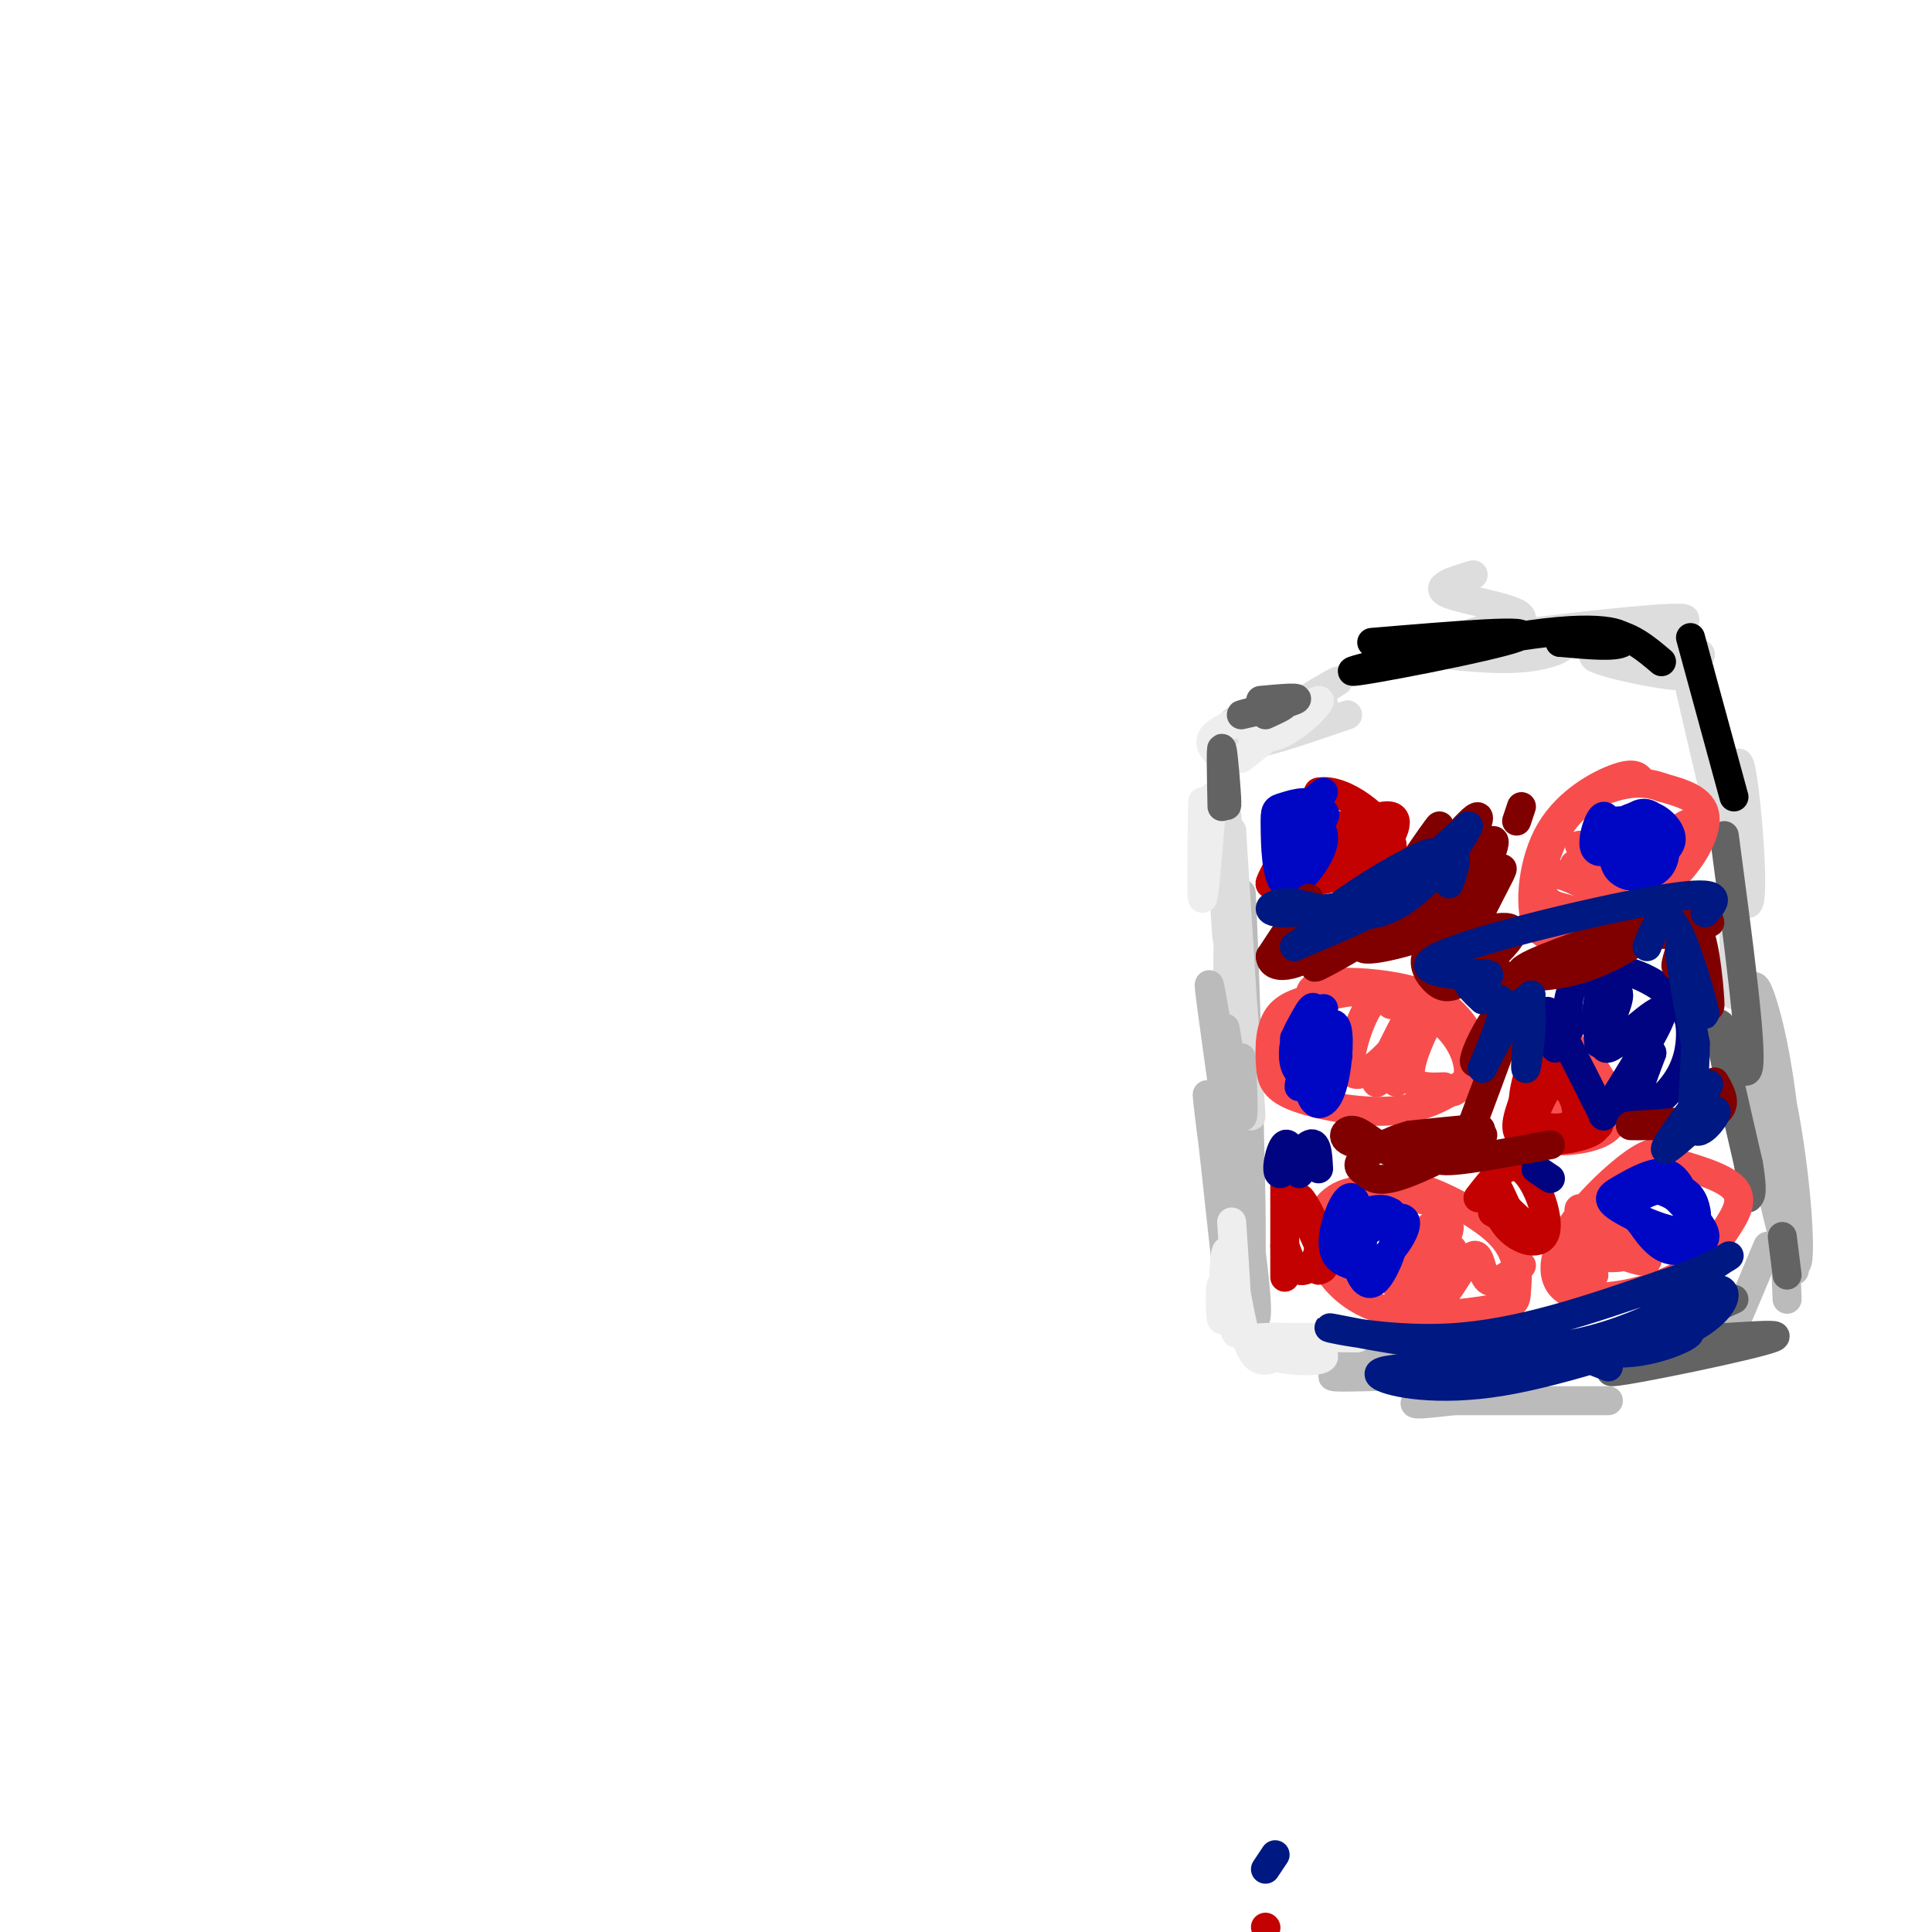 <svg viewBox='0 0 400 400' version='1.1' xmlns='http://www.w3.org/2000/svg' xmlns:xlink='http://www.w3.org/1999/xlink'><g fill='none' stroke='#BBBBBB' stroke-width='6' stroke-linecap='round' stroke-linejoin='round'><path d='M257,201c1.172,30.640 2.344,61.279 2,49c-0.344,-12.279 -2.206,-67.477 -2,-65c0.206,2.477 2.478,62.628 2,76c-0.478,13.372 -3.708,-20.037 -5,-32c-1.292,-11.963 -0.646,-2.482 0,7'/><path d='M265,280c15.770,-0.070 31.541,-0.140 30,1c-1.541,1.140 -20.392,3.491 -19,4c1.392,0.509 23.029,-0.825 28,0c4.971,0.825 -6.722,3.807 -10,5c-3.278,1.193 1.861,0.596 7,0'/><path d='M301,290c6.500,0.000 19.250,0.000 32,0'/><path d='M358,277c0.000,0.000 8.000,-19.000 8,-19'/><path d='M368,225c2.359,21.648 4.718,43.296 3,37c-1.718,-6.296 -7.513,-40.537 -8,-50c-0.487,-9.463 4.334,5.851 7,22c2.666,16.149 3.179,33.133 1,26c-2.179,-7.133 -7.048,-38.382 -8,-50c-0.952,-11.618 2.014,-3.605 4,6c1.986,9.605 2.993,20.803 4,32'/><path d='M371,248c0.947,9.821 1.316,18.375 -1,11c-2.316,-7.375 -7.316,-30.678 -8,-38c-0.684,-7.322 2.947,1.337 5,12c2.053,10.663 2.526,23.332 3,36'/></g>
<g fill='none' stroke='#DDDDDD' stroke-width='6' stroke-linecap='round' stroke-linejoin='round'><path d='M254,194c-1.290,-18.906 -2.581,-37.812 -1,-23c1.581,14.812 6.032,63.341 6,60c-0.032,-3.341 -4.547,-58.553 -5,-62c-0.453,-3.447 3.156,44.872 4,54c0.844,9.128 -1.078,-20.936 -3,-51'/><path d='M255,172c-0.667,0.833 -0.833,28.417 -1,56'/><path d='M261,151c7.052,-1.003 14.104,-2.007 14,-3c-0.104,-0.993 -7.365,-1.976 -13,-1c-5.635,0.976 -9.644,3.911 -5,3c4.644,-0.911 17.943,-5.668 17,-4c-0.943,1.668 -16.126,9.762 -18,10c-1.874,0.238 9.563,-7.381 21,-15'/><path d='M277,141c-1.622,0.556 -16.178,9.444 -18,12c-1.822,2.556 9.089,-1.222 20,-5'/><path d='M359,206c-0.067,-24.467 -0.133,-48.933 1,-48c1.133,0.933 3.467,27.267 2,29c-1.467,1.733 -6.733,-21.133 -12,-44'/><path d='M350,143c-0.372,-7.238 4.697,-3.334 0,-3c-4.697,0.334 -19.162,-2.902 -20,-4c-0.838,-1.098 11.951,-0.057 18,0c6.049,0.057 5.359,-0.869 -2,-2c-7.359,-1.131 -21.388,-2.466 -24,-3c-2.612,-0.534 6.194,-0.267 15,0'/><path d='M337,131c6.938,-0.937 16.782,-3.278 9,-3c-7.782,0.278 -33.191,3.176 -43,5c-9.809,1.824 -4.018,2.575 1,3c5.018,0.425 9.265,0.523 13,0c3.735,-0.523 6.960,-1.666 7,-3c0.040,-1.334 -3.105,-2.859 -11,-2c-7.895,0.859 -20.542,4.103 -21,4c-0.458,-0.103 11.271,-3.551 23,-7'/><path d='M315,128c0.022,-2.022 -11.422,-3.578 -15,-5c-3.578,-1.422 0.711,-2.711 5,-4'/></g>
<g fill='none' stroke='#BBBBBB' stroke-width='6' stroke-linecap='round' stroke-linejoin='round'><path d='M254,231c-2.429,-17.186 -4.857,-34.371 -3,-24c1.857,10.371 8.001,48.299 9,61c0.999,12.701 -3.147,0.177 -6,-14c-2.853,-14.177 -4.414,-30.006 -4,-27c0.414,3.006 2.804,24.848 4,36c1.196,11.152 1.199,11.615 1,3c-0.199,-8.615 -0.599,-26.307 -1,-44'/><path d='M254,222c-0.333,-9.488 -0.667,-11.208 0,-7c0.667,4.208 2.333,14.345 3,16c0.667,1.655 0.333,-5.173 0,-12'/></g>
<g fill='none' stroke='#EEEEEE' stroke-width='6' stroke-linecap='round' stroke-linejoin='round'><path d='M249,166c-0.167,10.083 -0.333,20.167 0,20c0.333,-0.167 1.167,-10.583 2,-21'/><path d='M252,156c-1.287,-1.462 -2.574,-2.924 1,-5c3.574,-2.076 12.007,-4.766 13,-5c0.993,-0.234 -5.456,1.989 -7,4c-1.544,2.011 1.815,3.811 6,2c4.185,-1.811 9.196,-7.232 8,-7c-1.196,0.232 -8.598,6.116 -16,12'/><path d='M255,253c0.760,11.216 1.521,22.432 1,23c-0.521,0.568 -2.322,-9.514 -3,-10c-0.678,-0.486 -0.233,8.622 0,7c0.233,-1.622 0.255,-13.975 1,-14c0.745,-0.025 2.213,12.279 4,18c1.787,5.721 3.894,4.861 6,4'/><path d='M264,281c3.563,0.877 9.469,1.068 10,0c0.531,-1.068 -4.314,-3.397 -8,-4c-3.686,-0.603 -6.215,0.519 -3,1c3.215,0.481 12.173,0.322 11,0c-1.173,-0.322 -12.478,-0.806 -13,-1c-0.522,-0.194 9.739,-0.097 20,0'/></g>
<g fill='none' stroke='#636364' stroke-width='6' stroke-linecap='round' stroke-linejoin='round'><path d='M253,167c-0.133,-6.378 -0.267,-12.756 0,-12c0.267,0.756 0.933,8.644 1,11c0.067,2.356 -0.467,-0.822 -1,-4'/><path d='M261,145c4.458,-0.411 8.917,-0.821 7,0c-1.917,0.821 -10.208,2.875 -11,3c-0.792,0.125 5.917,-1.679 8,-2c2.083,-0.321 -0.458,0.839 -3,2'/><path d='M357,173c2.911,21.911 5.822,43.822 5,48c-0.822,4.178 -5.378,-9.378 -6,-9c-0.622,0.378 2.689,14.689 6,29'/><path d='M362,241c1.000,6.000 0.500,6.500 0,7'/><path d='M359,269c-7.976,3.646 -15.952,7.292 -11,8c4.952,0.708 22.833,-1.522 19,0c-3.833,1.522 -29.378,6.794 -33,7c-3.622,0.206 14.679,-4.656 20,-6c5.321,-1.344 -2.340,0.828 -10,3'/><path d='M344,281c-1.667,0.500 -0.833,0.250 0,0'/><path d='M369,256c0.000,0.000 1.000,8.000 1,8'/></g>
<g fill='none' stroke='#F84D4D' stroke-width='6' stroke-linecap='round' stroke-linejoin='round'><path d='M340,162c-0.669,-1.112 -1.337,-2.224 -5,-1c-3.663,1.224 -10.319,4.786 -14,11c-3.681,6.214 -4.387,15.082 -3,19c1.387,3.918 4.867,2.885 10,1c5.133,-1.885 11.921,-4.623 17,-9c5.079,-4.377 8.451,-10.393 8,-14c-0.451,-3.607 -4.726,-4.803 -9,-6'/><path d='M344,163c-3.080,-1.173 -6.278,-1.105 -10,0c-3.722,1.105 -7.966,3.245 -11,8c-3.034,4.755 -4.859,12.123 -5,16c-0.141,3.877 1.401,4.263 4,5c2.599,0.737 6.253,1.827 11,0c4.747,-1.827 10.586,-6.569 14,-11c3.414,-4.431 4.404,-8.552 4,-10c-0.404,-1.448 -2.202,-0.224 -4,1'/><path d='M272,209c-0.821,-2.033 -1.641,-4.066 1,-5c2.641,-0.934 8.744,-0.769 14,0c5.256,0.769 9.664,2.143 13,5c3.336,2.857 5.598,7.197 6,10c0.402,2.803 -1.056,4.069 -4,6c-2.944,1.931 -7.375,4.526 -14,5c-6.625,0.474 -15.446,-1.172 -20,-3c-4.554,-1.828 -4.841,-3.838 -5,-7c-0.159,-3.162 -0.188,-7.475 2,-10c2.188,-2.525 6.594,-3.263 11,-4'/><path d='M276,206c3.766,-0.912 7.679,-1.193 12,0c4.321,1.193 9.048,3.860 12,7c2.952,3.140 4.129,6.754 4,9c-0.129,2.246 -1.565,3.123 -3,4'/><path d='M345,239c-1.454,-0.482 -2.908,-0.964 -7,2c-4.092,2.964 -10.823,9.375 -14,15c-3.177,5.625 -2.802,10.463 2,12c4.802,1.537 14.029,-0.227 20,-3c5.971,-2.773 8.684,-6.554 11,-10c2.316,-3.446 4.233,-6.556 2,-9c-2.233,-2.444 -8.617,-4.222 -15,-6'/><path d='M344,240c-3.667,-0.500 -5.333,1.250 -7,3'/><path d='M285,246c1.968,-0.825 3.936,-1.651 9,0c5.064,1.651 13.223,5.778 17,10c3.777,4.222 3.172,8.540 3,11c-0.172,2.460 0.089,3.063 -5,4c-5.089,0.938 -15.529,2.210 -23,0c-7.471,-2.210 -11.973,-7.903 -13,-13c-1.027,-5.097 1.421,-9.599 6,-11c4.579,-1.401 11.290,0.300 18,2'/><path d='M297,249c3.667,0.667 3.833,1.333 4,2'/><path d='M296,254c-3.900,7.515 -7.799,15.030 -6,13c1.799,-2.030 9.297,-13.606 10,-13c0.703,0.606 -5.388,13.394 -6,15c-0.612,1.606 4.254,-7.970 6,-10c1.746,-2.030 0.373,3.485 -1,9'/><path d='M299,268c1.107,-0.750 4.375,-7.125 6,-8c1.625,-0.875 1.607,3.750 3,5c1.393,1.250 4.196,-0.875 7,-3'/><path d='M329,254c-1.826,-2.565 -3.652,-5.129 0,-3c3.652,2.129 12.782,8.952 12,10c-0.782,1.048 -11.478,-3.678 -16,-5c-4.522,-1.322 -2.872,0.759 -2,2c0.872,1.241 0.966,1.642 4,2c3.034,0.358 9.009,0.673 9,0c-0.009,-0.673 -6.003,-2.335 -9,-2c-2.997,0.335 -2.999,2.668 -3,5'/><path d='M324,263c0.500,1.000 3.250,1.000 6,1'/><path d='M327,175c4.043,4.020 8.086,8.039 7,8c-1.086,-0.039 -7.302,-4.138 -8,-4c-0.698,0.138 4.122,4.511 4,5c-0.122,0.489 -5.187,-2.907 -8,-3c-2.813,-0.093 -3.375,3.116 -2,5c1.375,1.884 4.688,2.442 8,3'/><path d='M328,189c0.000,0.167 -4.000,-0.917 -8,-2'/><path d='M288,208c-1.516,-1.164 -3.031,-2.328 -5,1c-1.969,3.328 -4.391,11.149 -3,13c1.391,1.851 6.597,-2.266 10,-7c3.403,-4.734 5.005,-10.083 3,-7c-2.005,3.083 -7.617,14.599 -8,16c-0.383,1.401 4.462,-7.314 6,-9c1.538,-1.686 -0.231,3.657 -2,9'/><path d='M289,224c1.310,-1.595 5.583,-10.083 6,-11c0.417,-0.917 -3.024,5.738 -3,9c0.024,3.262 3.512,3.131 7,3'/><path d='M327,219c-2.115,-0.921 -4.230,-1.842 -6,0c-1.770,1.842 -3.194,6.448 -3,9c0.194,2.552 2.005,3.051 5,3c2.995,-0.051 7.174,-0.653 9,-2c1.826,-1.347 1.299,-3.440 -1,-6c-2.299,-2.560 -6.371,-5.589 -7,-5c-0.629,0.589 2.186,4.794 5,9'/><path d='M329,227c0.814,0.414 0.349,-3.050 -2,-5c-2.349,-1.950 -6.582,-2.384 -7,-1c-0.418,1.384 2.981,4.588 5,6c2.019,1.412 2.660,1.033 4,0c1.340,-1.033 3.378,-2.719 1,-6c-2.378,-3.281 -9.174,-8.158 -10,-6c-0.826,2.158 4.316,11.350 7,15c2.684,3.650 2.910,1.757 3,0c0.090,-1.757 0.045,-3.379 0,-5'/><path d='M330,225c-1.039,-2.843 -3.638,-7.450 -2,-6c1.638,1.450 7.511,8.956 6,13c-1.511,4.044 -10.407,4.627 -15,4c-4.593,-0.627 -4.884,-2.465 -4,-5c0.884,-2.535 2.942,-5.768 5,-9'/></g>
<g fill='none' stroke='#C30101' stroke-width='6' stroke-linecap='round' stroke-linejoin='round'><path d='M318,230c1.362,-6.100 2.724,-12.201 2,-12c-0.724,0.201 -3.534,6.703 -5,11c-1.466,4.297 -1.587,6.388 2,7c3.587,0.612 10.882,-0.254 13,-2c2.118,-1.746 -0.941,-4.373 -4,-7'/><path d='M326,227c-2.214,-3.349 -5.748,-8.222 -4,-6c1.748,2.222 8.777,11.539 9,12c0.223,0.461 -6.361,-7.935 -10,-11c-3.639,-3.065 -4.331,-0.799 -5,2c-0.669,2.799 -1.313,6.132 1,8c2.313,1.868 7.584,2.272 9,0c1.416,-2.272 -1.024,-7.221 -3,-8c-1.976,-0.779 -3.488,2.610 -5,6'/><path d='M318,230c-0.833,1.000 -0.417,0.500 0,0'/><path d='M306,248c3.024,-3.959 6.048,-7.917 9,-6c2.952,1.917 5.833,9.710 5,13c-0.833,3.290 -5.378,2.078 -8,-1c-2.622,-3.078 -3.321,-8.022 -3,-9c0.321,-0.978 1.660,2.011 3,5'/><path d='M312,250c1.933,2.067 5.267,4.733 5,5c-0.267,0.267 -4.133,-1.867 -8,-4'/><path d='M266,246c0.000,-3.600 0.000,-7.200 0,-3c0.000,4.200 0.000,16.200 0,20c0.000,3.800 0.000,-0.600 0,-5'/><path d='M266,258c0.357,0.541 1.250,4.392 3,5c1.750,0.608 4.356,-2.029 4,-6c-0.356,-3.971 -3.673,-9.278 -4,-9c-0.327,0.278 2.337,6.139 5,12'/><path d='M274,260c0.667,2.500 -0.167,2.750 -1,3'/><path d='M275,174c0.291,1.915 0.583,3.829 2,5c1.417,1.171 3.961,1.597 7,-1c3.039,-2.597 6.574,-8.217 4,-9c-2.574,-0.783 -11.256,3.270 -14,6c-2.744,2.730 0.449,4.136 3,4c2.551,-0.136 4.460,-1.816 6,-4c1.540,-2.184 2.712,-4.874 0,-5c-2.712,-0.126 -9.307,2.312 -12,4c-2.693,1.688 -1.484,2.625 0,3c1.484,0.375 3.242,0.187 5,0'/><path d='M276,177c2.366,-1.544 5.780,-5.406 3,-6c-2.780,-0.594 -11.756,2.078 -13,1c-1.244,-1.078 5.242,-5.906 5,-3c-0.242,2.906 -7.212,13.544 -8,14c-0.788,0.456 4.606,-9.272 10,-19'/><path d='M273,164c5.294,-1.056 13.529,5.803 15,10c1.471,4.197 -3.821,5.732 -9,7c-5.179,1.268 -10.244,2.268 -13,2c-2.756,-0.268 -3.204,-1.803 1,-3c4.204,-1.197 13.058,-2.056 15,-2c1.942,0.056 -3.029,1.028 -8,2'/><path d='M274,180c-1.667,0.833 -1.833,1.917 -2,3'/><path d='M262,399c0.000,0.000 0.100,0.100 0.1,0.1'/></g>
<g fill='none' stroke='#0007C4' stroke-width='6' stroke-linecap='round' stroke-linejoin='round'><path d='M268,215c2.214,-4.395 4.427,-8.791 4,-5c-0.427,3.791 -3.496,15.767 -3,15c0.496,-0.767 4.555,-14.277 5,-16c0.445,-1.723 -2.726,8.342 -3,14c-0.274,5.658 2.349,6.908 4,4c1.651,-2.908 2.329,-9.974 2,-13c-0.329,-3.026 -1.664,-2.013 -3,-1'/><path d='M274,213c-0.710,1.136 -0.985,4.477 0,6c0.985,1.523 3.231,1.229 3,-1c-0.231,-2.229 -2.938,-6.391 -5,-7c-2.062,-0.609 -3.478,2.336 -4,5c-0.522,2.664 -0.149,5.047 1,6c1.149,0.953 3.075,0.477 5,0'/><path d='M334,174c-0.593,-2.581 -1.186,-5.163 -2,-5c-0.814,0.163 -1.850,3.070 -2,5c-0.150,1.930 0.586,2.884 3,2c2.414,-0.884 6.507,-3.606 6,-5c-0.507,-1.394 -5.614,-1.461 -7,0c-1.386,1.461 0.949,4.449 3,6c2.051,1.551 3.818,1.663 6,1c2.182,-0.663 4.780,-2.102 5,-4c0.220,-1.898 -1.937,-4.257 -4,-5c-2.063,-0.743 -4.031,0.128 -6,1'/><path d='M336,170c-1.710,2.313 -2.986,7.595 -1,10c1.986,2.405 7.233,1.933 9,-1c1.767,-2.933 0.053,-8.328 -2,-10c-2.053,-1.672 -4.444,0.379 -5,2c-0.556,1.621 0.722,2.810 2,4'/><path d='M274,164c-2.227,1.728 -4.453,3.456 -5,7c-0.547,3.544 0.586,8.905 2,8c1.414,-0.905 3.108,-8.075 2,-11c-1.108,-2.925 -5.019,-1.606 -7,-1c-1.981,0.606 -2.034,0.499 -2,4c0.034,3.501 0.153,10.608 2,12c1.847,1.392 5.420,-2.933 7,-6c1.580,-3.067 1.166,-4.876 0,-6c-1.166,-1.124 -3.083,-1.562 -5,-2'/><path d='M268,169c-1.626,2.105 -3.193,8.368 -2,9c1.193,0.632 5.144,-4.367 7,-7c1.856,-2.633 1.615,-2.901 0,-3c-1.615,-0.099 -4.604,-0.028 -6,2c-1.396,2.028 -1.198,6.014 -1,10'/><path d='M288,251c-3.563,1.156 -7.125,2.312 -8,5c-0.875,2.688 0.938,6.907 4,6c3.062,-0.907 7.373,-6.941 7,-9c-0.373,-2.059 -5.430,-0.145 -8,2c-2.570,2.145 -2.653,4.519 -2,7c0.653,2.481 2.041,5.067 4,3c1.959,-2.067 4.489,-8.787 4,-12c-0.489,-3.213 -3.997,-2.918 -6,-2c-2.003,0.918 -2.502,2.459 -3,4'/><path d='M280,255c0.033,2.319 1.617,6.116 2,4c0.383,-2.116 -0.435,-10.147 -2,-11c-1.565,-0.853 -3.876,5.470 -4,9c-0.124,3.530 1.938,4.265 4,5'/><path d='M350,251c-1.222,-3.648 -2.444,-7.297 -5,-8c-2.556,-0.703 -6.445,1.539 -9,3c-2.555,1.461 -3.775,2.141 -1,4c2.775,1.859 9.544,4.898 13,5c3.456,0.102 3.600,-2.734 3,-5c-0.600,-2.266 -1.945,-3.961 -5,-4c-3.055,-0.039 -7.819,1.577 -8,4c-0.181,2.423 4.220,5.652 8,7c3.780,1.348 6.937,0.814 7,-1c0.063,-1.814 -2.969,-4.907 -6,-8'/><path d='M347,248c-2.606,-1.805 -6.121,-2.319 -8,-2c-1.879,0.319 -2.121,1.470 -1,4c1.121,2.530 3.606,6.437 6,8c2.394,1.563 4.697,0.781 7,0'/></g>
<g fill='none' stroke='#000481' stroke-width='6' stroke-linecap='round' stroke-linejoin='round'><path d='M322,217c-1.333,-4.667 -2.667,-9.333 -1,-7c1.667,2.333 6.333,11.667 11,21'/><path d='M325,213c-0.402,-3.322 -0.804,-6.644 1,-9c1.804,-2.356 5.814,-3.746 10,-3c4.186,0.746 8.547,3.628 11,6c2.453,2.372 2.998,4.234 3,7c0.002,2.766 -0.538,6.437 -3,10c-2.462,3.563 -6.846,7.018 -8,6c-1.154,-1.018 0.923,-6.509 3,-12'/><path d='M342,218c-2.720,2.519 -11.019,14.816 -10,13c1.019,-1.816 11.356,-17.744 12,-21c0.644,-3.256 -8.403,6.162 -11,7c-2.597,0.838 1.258,-6.903 2,-10c0.742,-3.097 -1.629,-1.548 -4,0'/><path d='M331,207c-0.667,1.500 -0.333,5.250 0,9'/><path d='M273,242c-0.155,-3.006 -0.310,-6.012 -2,-5c-1.690,1.012 -4.917,6.042 -6,6c-1.083,-0.042 -0.024,-5.155 1,-6c1.024,-0.845 2.012,2.577 3,6'/><path d='M318,242c0.000,0.000 3.000,2.000 3,2'/></g>
<g fill='none' stroke='#800000' stroke-width='6' stroke-linecap='round' stroke-linejoin='round'><path d='M304,195c1.620,-2.129 3.241,-4.258 2,-3c-1.241,1.258 -5.343,5.904 -5,6c0.343,0.096 5.131,-4.359 5,-6c-0.131,-1.641 -5.180,-0.469 -6,1c-0.820,1.469 2.590,3.234 6,5'/><path d='M306,198c2.894,-0.436 7.130,-4.024 5,-5c-2.130,-0.976 -10.627,0.662 -14,3c-3.373,2.338 -1.622,5.378 0,7c1.622,1.622 3.115,1.827 6,0c2.885,-1.827 7.161,-5.684 9,-8c1.839,-2.316 1.240,-3.090 -1,-3c-2.240,0.090 -6.120,1.045 -10,2'/><path d='M295,190c3.018,0.614 6.035,1.228 2,3c-4.035,1.772 -15.123,4.702 -15,3c0.123,-1.702 11.456,-8.035 10,-7c-1.456,1.035 -15.702,9.439 -19,11c-3.298,1.561 4.351,-3.719 12,-9'/><path d='M285,191c3.612,-2.453 6.642,-4.087 2,-2c-4.642,2.087 -16.957,7.893 -18,7c-1.043,-0.893 9.184,-8.487 10,-9c0.816,-0.513 -7.780,6.054 -10,6c-2.220,-0.054 1.937,-6.730 2,-7c0.063,-0.270 -3.969,5.865 -8,12'/><path d='M263,198c0.118,2.648 4.412,3.267 13,-3c8.588,-6.267 21.469,-19.421 22,-20c0.531,-0.579 -11.289,11.417 -16,17c-4.711,5.583 -2.314,4.754 3,-2c5.314,-6.754 13.546,-19.434 13,-19c-0.546,0.434 -9.870,13.981 -12,18c-2.130,4.019 2.935,-1.491 8,-7'/><path d='M294,182c4.919,-5.600 13.215,-16.099 12,-12c-1.215,4.099 -11.943,22.796 -12,24c-0.057,1.204 10.555,-15.085 14,-19c3.445,-3.915 -0.278,4.542 -4,13'/><path d='M304,188c1.564,-0.873 7.474,-9.554 7,-8c-0.474,1.554 -7.333,13.344 -8,18c-0.667,4.656 4.859,2.176 7,3c2.141,0.824 0.897,4.950 1,6c0.103,1.050 1.551,-0.975 3,-3'/><path d='M314,204c-0.959,1.523 -4.855,6.831 -7,11c-2.145,4.169 -2.539,7.199 0,3c2.539,-4.199 8.011,-15.628 8,-14c-0.011,1.628 -5.506,16.314 -11,31'/><path d='M304,235c-4.615,6.068 -10.651,5.736 -15,4c-4.349,-1.736 -7.011,-4.878 -9,-5c-1.989,-0.122 -3.305,2.775 3,3c6.305,0.225 20.230,-2.221 23,-3c2.770,-0.779 -5.615,0.111 -14,1'/><path d='M292,235c-4.447,1.146 -8.563,3.512 -10,5c-1.437,1.488 -0.194,2.098 1,3c1.194,0.902 2.341,2.098 8,0c5.659,-2.098 15.831,-7.488 16,-8c0.169,-0.512 -9.666,3.854 -9,5c0.666,1.146 11.833,-0.927 23,-3'/><path d='M347,233c-5.556,0.067 -11.111,0.133 -9,0c2.111,-0.133 11.889,-0.467 16,-2c4.111,-1.533 2.556,-4.267 1,-7'/><path d='M354,191c-0.508,-1.656 -1.015,-3.313 -1,-3c0.015,0.313 0.553,2.595 -2,4c-2.553,1.405 -8.195,1.935 -9,1c-0.805,-0.935 3.228,-3.333 2,-2c-1.228,1.333 -7.715,6.397 -15,9c-7.285,2.603 -15.367,2.744 -14,1c1.367,-1.744 12.184,-5.372 23,-9'/><path d='M338,192c6.509,-3.224 11.283,-6.784 12,-4c0.717,2.784 -2.622,11.911 -3,12c-0.378,0.089 2.206,-8.861 4,-8c1.794,0.861 2.798,11.532 3,15c0.202,3.468 -0.399,-0.266 -1,-4'/><path d='M314,170c0.500,-1.500 1.000,-3.000 1,-3c0.000,0.000 -0.500,1.500 -1,3'/></g>
<g fill='none' stroke='#001881' stroke-width='6' stroke-linecap='round' stroke-linejoin='round'><path d='M300,183c1.156,-3.333 2.311,-6.667 0,-6c-2.311,0.667 -8.089,5.333 -8,5c0.089,-0.333 6.044,-5.667 12,-11'/><path d='M304,171c-0.687,2.258 -8.405,13.403 -16,17c-7.595,3.597 -15.067,-0.356 -20,-1c-4.933,-0.644 -7.328,2.019 -2,2c5.328,-0.019 18.379,-2.720 20,-2c1.621,0.720 -8.190,4.860 -18,9'/><path d='M268,196c3.745,-2.802 22.107,-14.308 27,-18c4.893,-3.692 -3.683,0.429 -11,5c-7.317,4.571 -13.376,9.592 -11,9c2.376,-0.592 13.188,-6.796 24,-13'/><path d='M341,196c1.690,-4.262 3.381,-8.524 6,-4c2.619,4.524 6.167,17.833 6,18c-0.167,0.167 -4.048,-12.810 -5,-14c-0.952,-1.190 1.024,9.405 3,20'/><path d='M351,216c0.037,7.579 -1.372,16.526 0,18c1.372,1.474 5.523,-4.526 4,-4c-1.523,0.526 -8.721,7.579 -10,8c-1.279,0.421 3.360,-5.789 8,-12'/><path d='M353,226c1.333,-2.167 0.667,-1.583 0,-1'/><path d='M317,206c-0.734,8.432 -1.467,16.864 -1,15c0.467,-1.864 2.136,-14.026 0,-14c-2.136,0.026 -8.075,12.238 -9,14c-0.925,1.762 3.164,-6.925 4,-11c0.836,-4.075 -1.582,-3.537 -4,-3'/><path d='M307,207c-1.821,-1.608 -4.372,-4.127 -3,-5c1.372,-0.873 6.667,-0.100 3,0c-3.667,0.100 -16.295,-0.473 -9,-4c7.295,-3.527 34.513,-10.008 47,-12c12.487,-1.992 10.244,0.504 8,3'/><path d='M333,283c-6.450,-2.544 -12.900,-5.087 -12,-5c0.900,0.087 9.150,2.805 17,2c7.850,-0.805 15.300,-5.133 10,-4c-5.300,1.133 -23.350,7.728 -37,10c-13.650,2.272 -22.900,0.221 -25,-1c-2.100,-1.221 2.950,-1.610 8,-2'/><path d='M294,283c11.268,-0.557 35.438,-0.949 49,-5c13.562,-4.051 16.515,-11.759 12,-11c-4.515,0.759 -16.499,9.987 -34,12c-17.501,2.013 -40.520,-3.189 -45,-4c-4.480,-0.811 9.577,2.768 24,2c14.423,-0.768 29.211,-5.884 44,-11'/><path d='M344,266c10.356,-3.311 14.244,-6.089 14,-6c-0.244,0.089 -4.622,3.044 -9,6'/><path d='M264,384c0.000,0.000 -2.000,3.000 -2,3'/></g>
<g fill='none' stroke='#000000' stroke-width='6' stroke-linecap='round' stroke-linejoin='round'><path d='M284,133c17.593,-1.474 35.187,-2.947 30,-1c-5.187,1.947 -33.153,7.316 -34,7c-0.847,-0.316 25.426,-6.316 40,-8c14.574,-1.684 17.450,0.947 16,2c-1.450,1.053 -7.225,0.526 -13,0'/><path d='M323,133c-0.289,-0.711 5.489,-2.489 10,-2c4.511,0.489 7.756,3.244 11,6'/><path d='M350,132c0.000,0.000 9.000,33.000 9,33'/></g>
</svg>